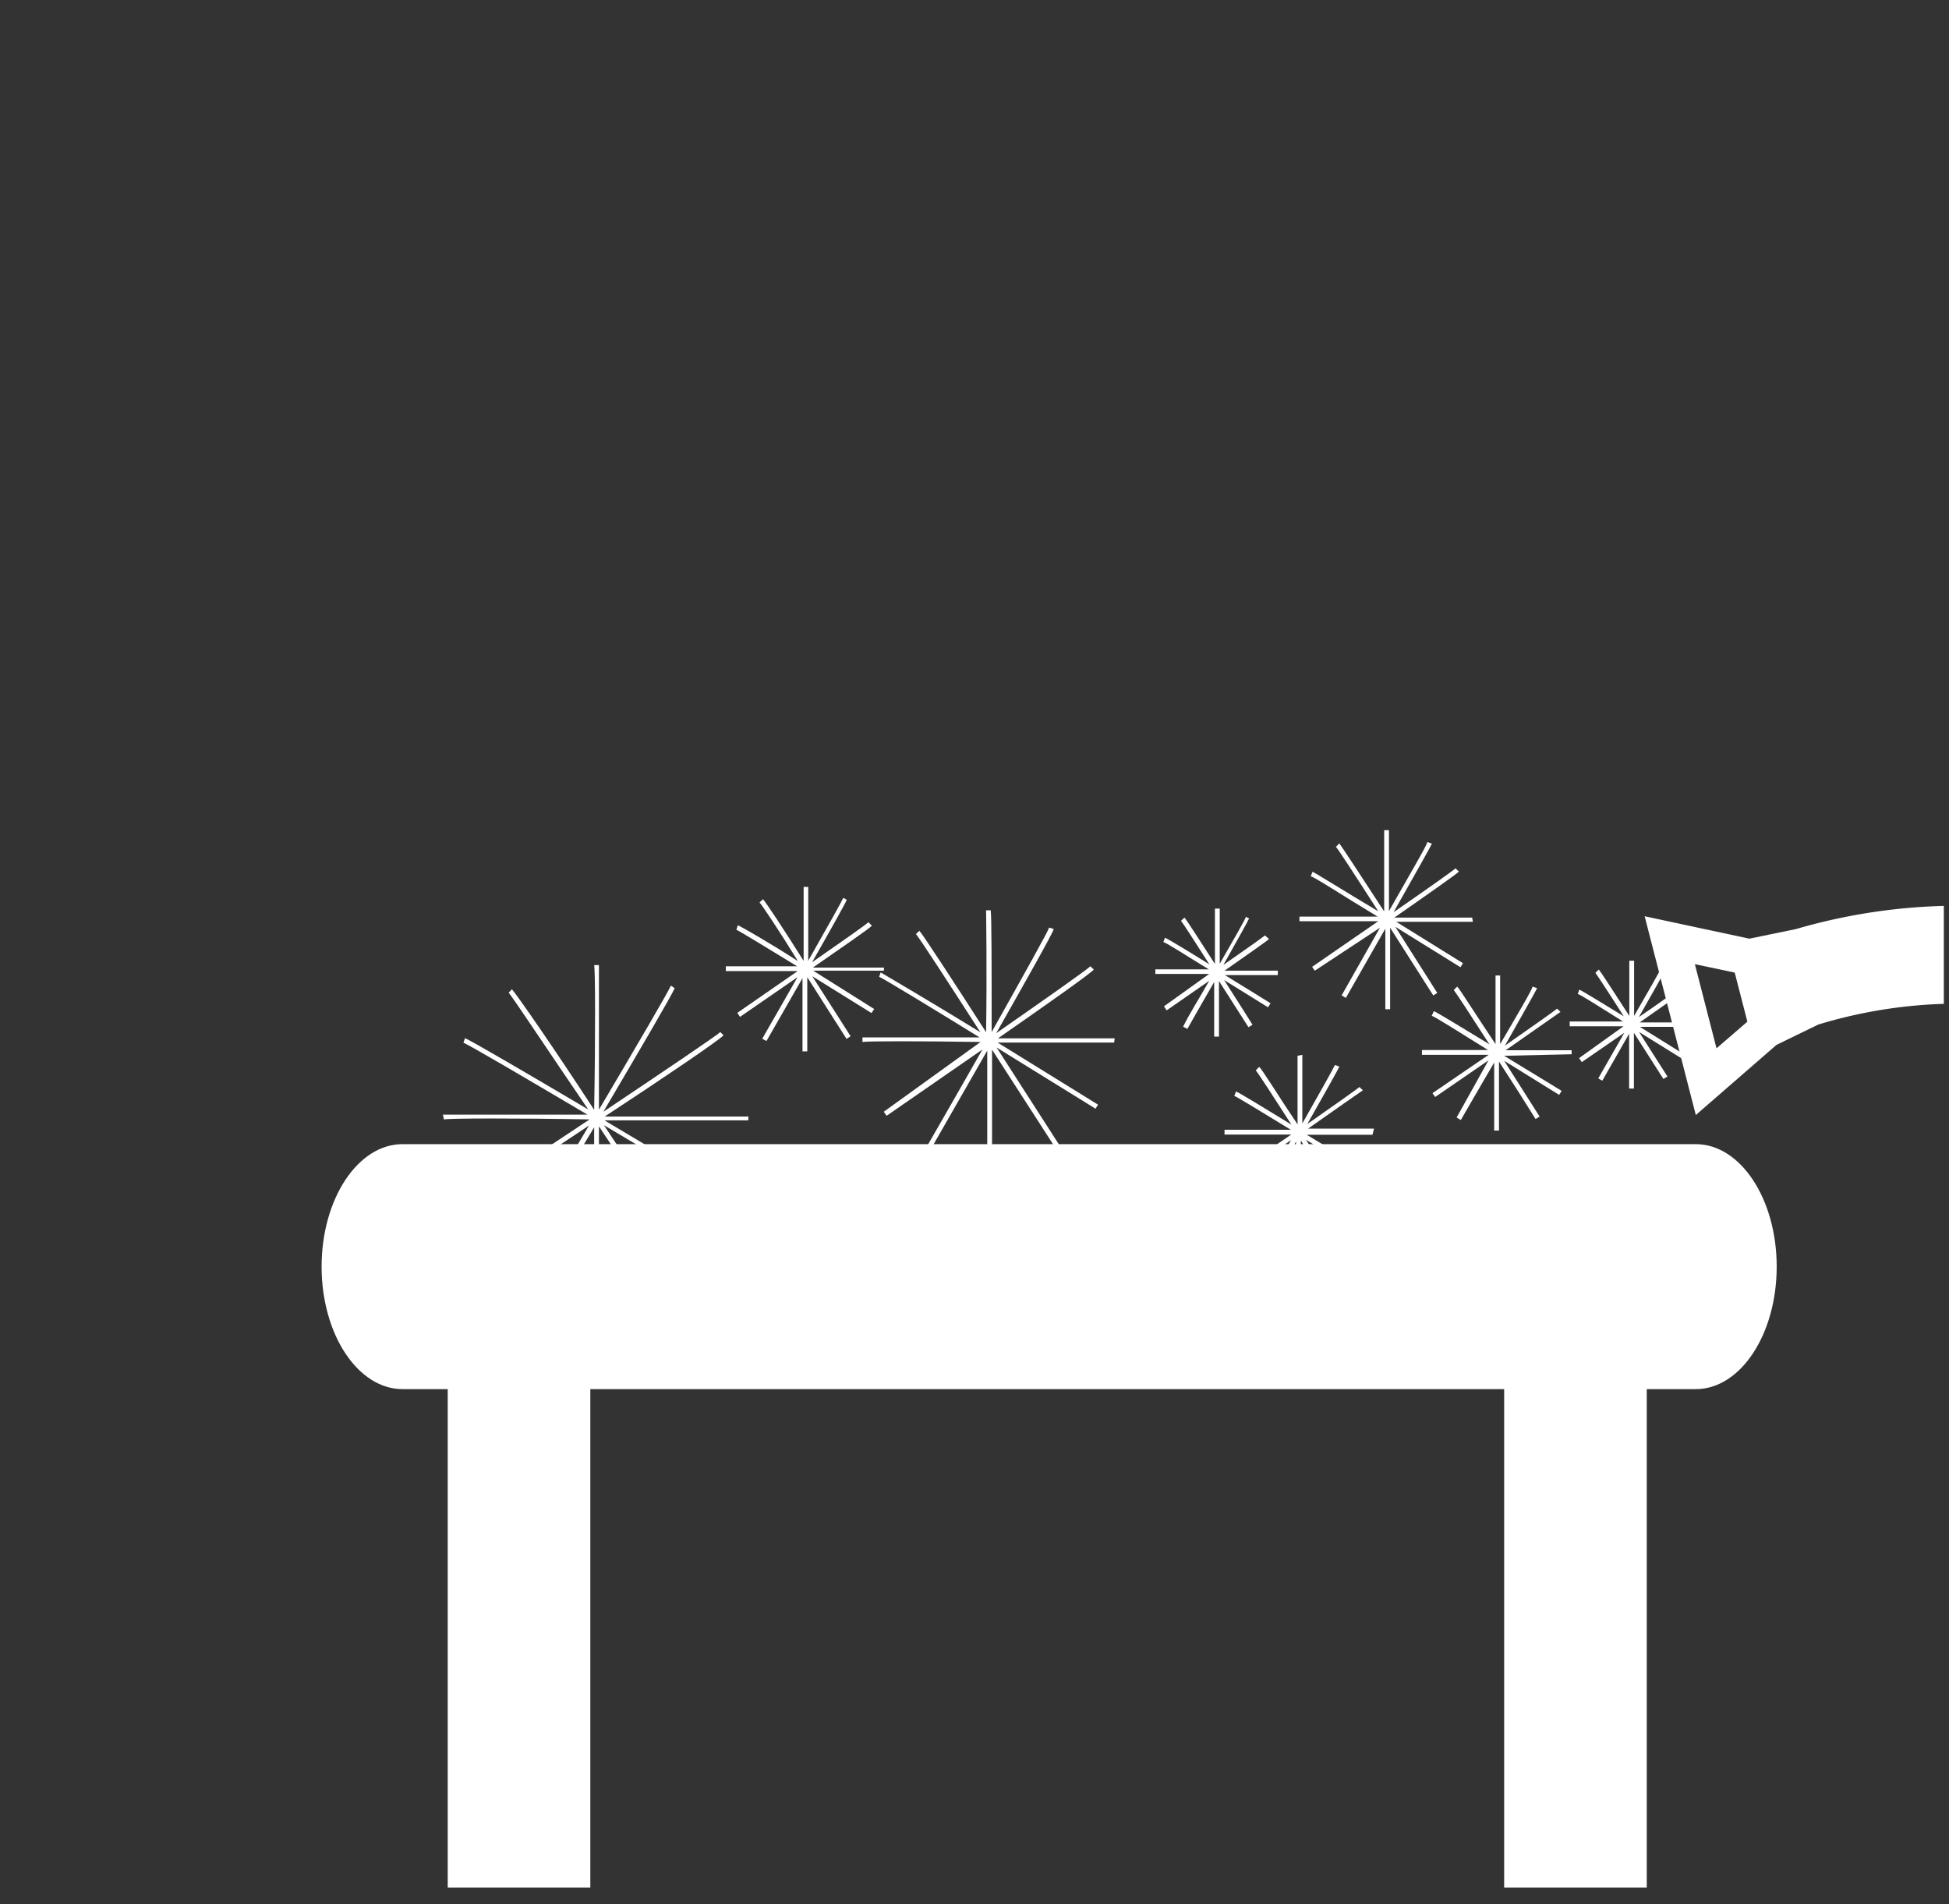 <svg xmlns="http://www.w3.org/2000/svg" viewBox="0 0 101.69 99.34"><rect x="0" y="0" width="101.69" height="99.34" fill="#333333" stroke="none"/><defs><style>.a{fill:#fff;}</style></defs><title>ivh_Icons</title><path class="a" d="M39.05,58.25l-7.5,0c3.05-2,6-4,6.2-4.24l-.17-.17c-.2.2-2.95,2.05-6.1,4.16,1.85-3.14,3.62-6.16,3.72-6.45L35,51.42c-.09.26-1.8,3.17-3.75,6.47,0-3.68,0-7.23,0-7.54l-.25,0c.06.28.07,3.69,0,7.55-2-3.08-4.07-6.06-4.29-6.29l-.17.18c.19.2,2,2.94,4.15,6.09-3.13-1.85-6.14-3.61-6.43-3.72l-.08.24c.26.09,3.17,1.8,6.47,3.75-3.68,0-7.24,0-7.54,0l.05.25c.28-.06,3.72-.07,7.6,0l-6.36,4.22.14.21,6.19-4.11C29.36,61,28,63.4,26.91,65.14l.21.13L31,58.81c0,2.67,0,5.45,0,7.5h.25c0-.3,0-3.87,0-7.55l4.17,6.28.21-.14-4.12-6.2,6.39,3.8L38,62.3l-6.46-3.85,7.5,0Z"/><path class="a" d="M46.12,50.48l-3.71,0c1.54-1.07,3-2.07,3.08-2.19l-.18-.18c-.1.11-1.37,1-2.94,2.09.92-1.61,1.76-3.11,1.81-3.26L44,46.84c-.05.13-.85,1.56-1.83,3.28,0-1.91,0-3.69,0-3.85l-.24,0c0,.15,0,1.83,0,3.86-1-1.6-2-3.1-2.12-3.22l-.18.17c.1.1,1,1.43,2,3.06-1.55-1-3-1.82-3.13-1.87l-.08.23c.13.06,1.51.89,3.17,1.91-1.84,0-3.56,0-3.72,0l0,.25c.15,0,1.78,0,3.75,0l-3.15,2.18.14.21,3-2.07-1.84,3.21.22.12c.18-.32,1-1.75,1.88-3.28,0,1.3,0,2.66,0,3.82h.25c0-.38,0-2.08,0-3.87l2.05,3.22.21-.14c-.2-.31-1.06-1.67-2-3.13l3.09,1.92.14-.21-3.18-2,3.69,0Z"/><path class="a" d="M71.69,58.88l-3.44,0c1.42-1,2.75-1.93,2.86-2l-.18-.17c-.1.09-1.27.92-2.72,1.93.85-1.5,1.63-2.88,1.67-3l-.23-.08c-.05.13-.79,1.45-1.7,3.05,0-1.78,0-3.43,0-3.58l-.25.05c0,.13,0,1.69,0,3.58-1-1.49-1.86-2.89-2-3l-.18.18c.09.09.89,1.32,1.86,2.83-1.43-.88-2.75-1.68-2.89-1.73l-.09.23c.13.05,1.4.82,2.95,1.77-1.71,0-3.31,0-3.46,0l0,.25c.14,0,1.65,0,3.48,0l-2.93,2,.15.21,2.77-1.92c-.58,1-1.18,2.08-1.7,3l.21.13c.18-.3.94-1.63,1.75-3.05,0,1.2,0,2.47,0,3.54h.25c0-.36,0-1.93,0-3.6l1.91,3,.21-.14-1.85-2.9,2.86,1.78.13-.22c-.29-.18-1.57-1-2.95-1.82l3.43,0Z"/><path class="a" d="M82,54.79l-3.44,0c1.43-1,2.76-1.93,2.86-2l-.18-.17c-.09.09-1.27.92-2.72,1.93.85-1.5,1.63-2.88,1.68-3l-.24-.08c0,.13-.78,1.45-1.69,3,0-1.77,0-3.42,0-3.58l-.24,0c0,.14,0,1.69,0,3.58-1-1.49-1.87-2.88-2-3l-.18.18c.09.1.89,1.32,1.86,2.83-1.44-.88-2.76-1.68-2.9-1.73L74.7,53c.12,0,1.4.83,2.94,1.78-1.71,0-3.3,0-3.45,0l0,.25c.13,0,1.65,0,3.48,0l-2.93,2,.14.2,2.78-1.91L76,58.3l.22.13c.17-.3.94-1.63,1.74-3,0,1.21,0,2.47,0,3.55h.25c0-.35,0-1.93,0-3.6.65,1,1.34,2.08,1.91,3l.21-.13-1.85-2.91,2.87,1.78.13-.21-3-1.83L82,55Z"/><path class="a" d="M58.16,54.17l-6.09,0c2.49-1.73,4.86-3.4,5-3.59l-.18-.17c-.16.17-2.41,1.75-4.91,3.49,1.5-2.65,2.93-5.18,3-5.43l-.24-.08c-.07.23-1.44,2.67-3,5.45,0-3.11,0-6.09-.05-6.35l-.24,0c0,.24.05,3.1,0,6.36-1.67-2.6-3.3-5.1-3.48-5.29l-.18.17c.16.17,1.68,2.51,3.36,5.12-2.54-1.56-5-3-5.2-3.12l-.08.23c.21.08,2.61,1.54,5.24,3.16-3,0-5.86,0-6.11,0l0,.24c.22-.05,3.06-.05,6.16,0L46.11,58l.15.21,5-3.46c-1.09,1.92-2.23,3.89-3.07,5.36l.21.13,3.11-5.43c0,2.24,0,4.58,0,6.31h.25c0-.25,0-3.24,0-6.36L55.14,60l.21-.14L52,54.65l5.16,3.19.13-.21-5.24-3.24,6.08,0Z"/><path class="a" d="M76.81,47.87l-4.06,0c1.68-1.17,3.25-2.27,3.37-2.4l-.18-.17c-.1.11-1.51,1.1-3.23,2.29,1-1.77,1.93-3.41,2-3.58l-.24-.08c0,.14-.93,1.71-2,3.6,0-2.09,0-4,0-4.22l-.25,0c0,.16,0,2,0,4.24C71.08,45.8,70,44.15,69.88,44l-.18.18c.11.1,1.06,1.57,2.21,3.36-1.69-1-3.27-2-3.43-2.06l-.09.24c.15,0,1.66,1,3.49,2.1-2,0-3.91,0-4.08,0l0,.24c.15,0,2,0,4.11,0l-3.45,2.38.14.2L72,48.4l-2,3.53.22.13,2.06-3.61c0,1.43,0,2.93,0,4.2h.25c0-.42,0-2.28,0-4.25l2.25,3.53.21-.13-2.19-3.45,3.4,2.11.13-.21-3.48-2.16c1.37,0,2.81,0,4,0Z"/><path class="a" d="M88.33,53.34l-2.78,0c1.16-.81,2.23-1.56,2.31-1.65l-.18-.17c-.08.08-1,.74-2.17,1.54.69-1.21,1.31-2.31,1.35-2.43l-.24-.07c0,.11-.63,1.16-1.36,2.44,0-1.44,0-2.76,0-2.88l-.25,0c0,.11,0,1.36,0,2.88-.78-1.21-1.51-2.33-1.59-2.42l-.18.17c.07.09.71,1.06,1.48,2.27-1.16-.71-2.2-1.35-2.32-1.39l-.08.23c.11,0,1.12.66,2.36,1.43-1.38,0-2.66,0-2.78,0l0,.25c.12,0,1.33,0,2.81,0L82.39,55.2l.14.21,2.22-1.53-1.36,2.38.21.12L85,53.93c0,1,0,2,0,2.86h.25c0-.29,0-1.55,0-2.91l1.54,2.41.21-.13-1.48-2.32,2.29,1.42.13-.21-2.38-1.48,2.76,0Z"/><path class="a" d="M66.67,50.64l-2.78,0c1.16-.81,2.23-1.56,2.32-1.65L66,48.8c-.09.08-1,.73-2.17,1.54.68-1.21,1.3-2.31,1.34-2.43L65,47.83c0,.11-.63,1.16-1.36,2.45,0-1.44,0-2.76,0-2.88l-.25,0c0,.12,0,1.37,0,2.89-.78-1.21-1.5-2.33-1.59-2.42l-.18.17c.08.09.71,1.06,1.48,2.27-1.15-.72-2.2-1.35-2.32-1.39l-.08.23c.11,0,1.12.66,2.37,1.42-1.39,0-2.67,0-2.79,0l0,.24c.12,0,1.33,0,2.81,0L60.73,52.5l.14.21,2.22-1.54c-.46.82-1,1.66-1.36,2.39l.22.12c.13-.24.74-1.3,1.4-2.45,0,1,0,2,0,2.85h.25c0-.28,0-1.55,0-2.9l1.54,2.41.21-.13c-.15-.24-.78-1.24-1.48-2.33l2.29,1.42.13-.21c-.23-.14-1.26-.79-2.38-1.47l2.76,0Z"/><path class="a" d="M88.48,59.69H21c-2.33,0-4.22,2.86-4.22,6.39s1.89,6.39,4.22,6.39h2.36v26h7.44v-26H78.48v26h7.44v-26h2.56c2.33,0,4.22-2.86,4.22-6.39S90.81,59.69,88.48,59.69Z"/><path class="a" d="M101.42,47.26a30.45,30.45,0,0,0-7.72,1.21h0l-2.43.5-5.46-1.17,2.67,10.37,4.21-3.66,2.18-1.06a25.15,25.15,0,0,1,6.55-1.08ZM89.56,54.69,88.43,50.3l2.08.44.66,2.56Z"/></svg>